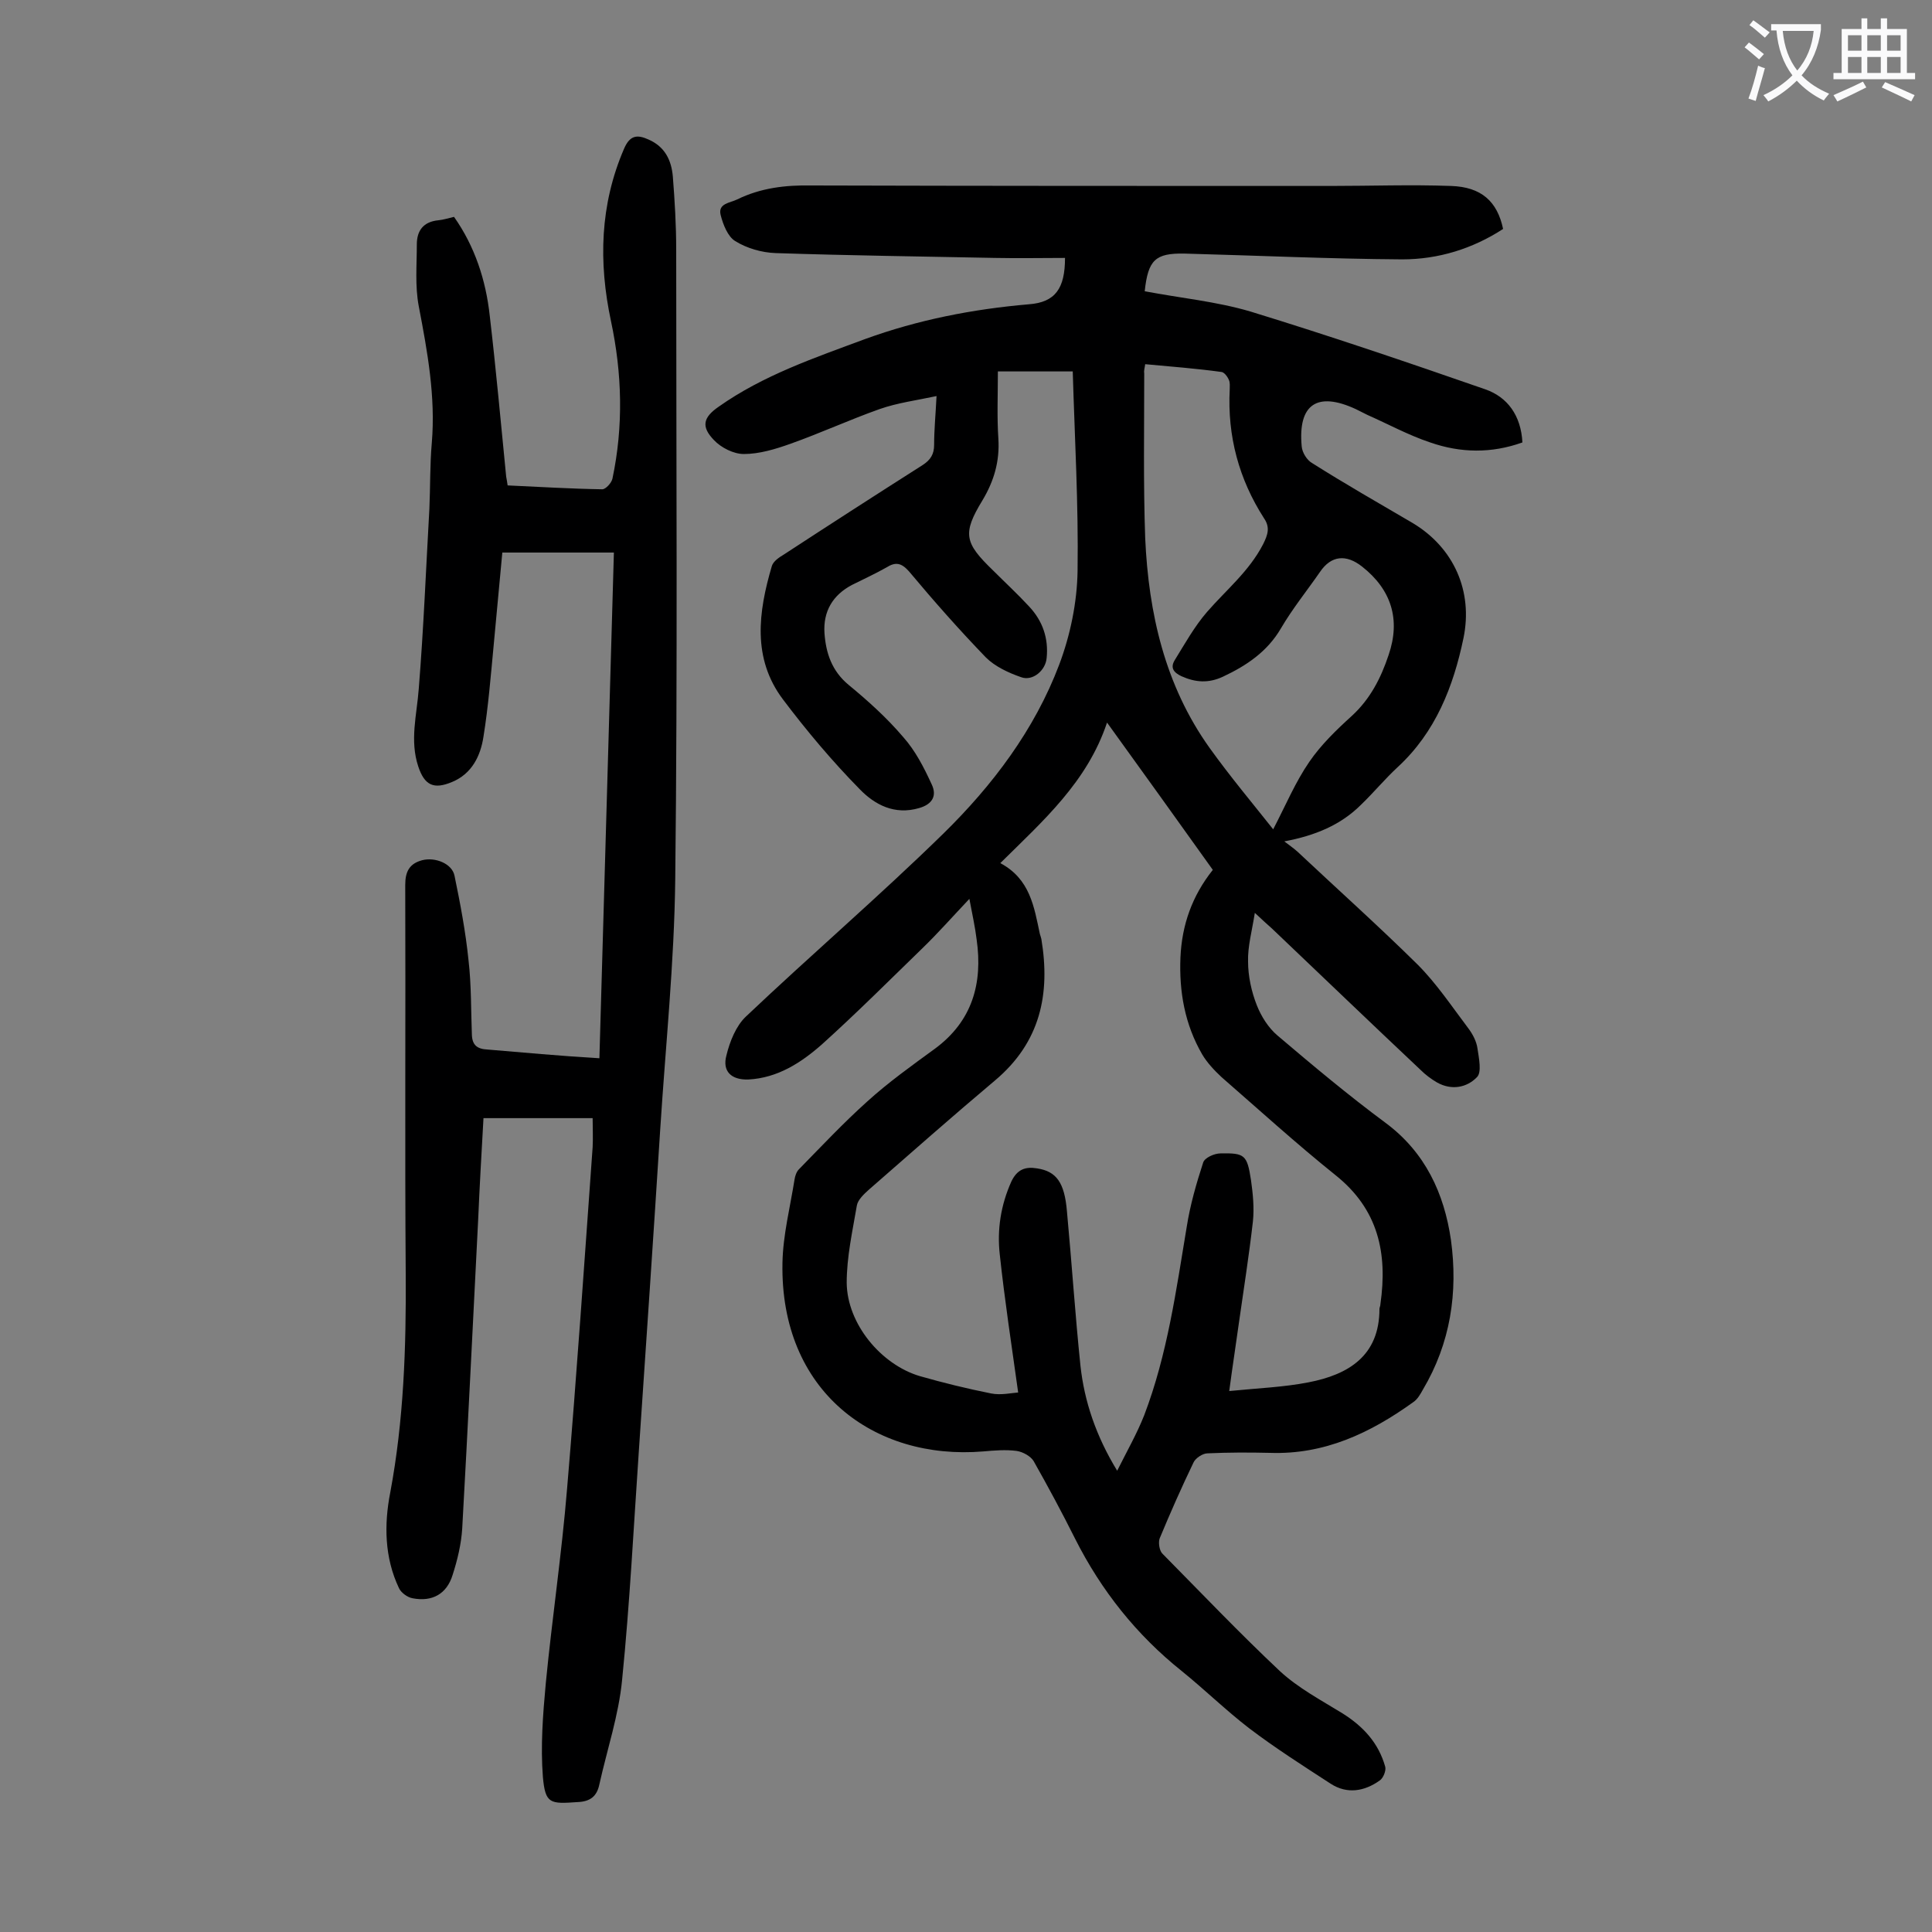<svg enable-background="new 0 0 400 400" viewBox="0 0 400 400" xmlns="http://www.w3.org/2000/svg"><rect x="0" y="0" width="400" height="400" fill="#808080" stroke="none"/><path d="m200.7 186.1c-3.5 3.7-6.5 7.1-9.7 10.2-6.9 6.7-13.7 13.5-20.8 19.9-4.3 3.8-9.2 7-15.3 7.3-3.5.1-5.4-1.7-4.5-5 .7-2.9 2-6.1 4-8 13.5-12.8 27.6-24.9 40.9-37.9 10.2-10 18.9-21.5 24-35 2.3-6.1 3.7-12.9 3.8-19.4.2-13.8-.6-27.6-1-41.3-5.3 0-10.2 0-15.5 0 0 4.9-.2 9.4.1 13.9.3 4.7-.9 8.8-3.3 12.8-4.2 6.9-3.7 8.8 2.2 14.5 2.5 2.5 5.1 4.9 7.5 7.5 2.8 3 4 6.6 3.6 10.6-.2 2.6-2.9 4.9-5.3 4-2.6-.9-5.4-2.2-7.3-4.1-5.5-5.7-10.8-11.7-15.9-17.8-1.6-1.8-2.8-2-4.7-.8-2.3 1.3-4.7 2.4-7.1 3.6-4 2.1-6 5.5-5.7 10 .3 4.1 1.5 7.8 5 10.7 4 3.3 7.9 6.8 11.3 10.8 2.5 2.8 4.3 6.3 5.9 9.8 1.1 2.3.2 4.1-2.6 4.9-5.1 1.5-9.2-.7-12.3-3.9-5.7-5.8-11-12.1-15.9-18.6-6.4-8.5-5.1-18.1-2.3-27.6.3-1 1.5-1.8 2.5-2.4 9.5-6.2 19.1-12.4 28.7-18.5 1.7-1.1 2.4-2.3 2.4-4.2 0-3.1.3-6.1.5-10.1-4.2.9-8.1 1.4-11.8 2.7-6.2 2.2-12.3 5-18.5 7.2-3.1 1.1-6.4 2.1-9.6 2.1-2.1 0-4.7-1.3-6.2-2.9-2.7-2.8-2.2-4.7 1-6.9 9.2-6.5 19.8-10.1 30.3-14 11-4 22.3-6.2 33.9-7.2 5.5-.4 7.5-3.3 7.5-9.6-4.8 0-9.6.1-14.5 0-15.1-.3-30.3-.5-45.4-1-2.9-.1-6-1-8.4-2.5-1.5-.9-2.5-3.4-3-5.4-.6-2.4 2-2.5 3.4-3.2 4.9-2.4 10-3 15.4-2.9 35.8.1 71.7.1 107.5.1 8.3 0 16.6-.3 24.9 0 6.3.2 9.6 3.2 10.8 8.9-6.3 4.1-13.4 6.3-20.9 6.3-15-.1-30-.8-45.1-1.2-6-.1-7.5 1.3-8.2 7.8 7.3 1.4 14.8 2.1 21.9 4.2 16.3 5 32.5 10.5 48.6 16.1 4.6 1.6 7.4 5.4 7.7 11-6.4 2.3-12.8 2.2-19.1 0-4.5-1.5-8.7-3.8-13-5.7-.8-.4-1.6-.8-2.4-1.2-8-3.7-12-1-11.2 7.7.1 1.3 1.1 2.9 2.2 3.5 6.8 4.3 13.8 8.3 20.8 12.4 8.5 5.1 12.5 14.1 10.5 23.8-2.1 10.1-5.8 19.5-13.6 26.7-2.7 2.5-5 5.3-7.6 7.8-4.2 4.2-9.5 6.4-15.9 7.6.9.7 1.8 1.3 2.7 2.1 8.3 7.8 16.8 15.4 24.9 23.4 3.9 3.9 7.1 8.7 10.5 13.2.9 1.2 1.7 2.7 1.9 4.2.3 2 .9 4.9-.1 5.9-2.1 2.2-5.3 2.8-8.3 1.1-1.2-.7-2.4-1.6-3.4-2.6-10.3-9.7-20.5-19.5-30.8-29.3-.9-.8-1.8-1.6-3.5-3.2-.6 3.8-1.5 7-1.4 10.1 0 3 .7 6.2 1.8 9 .9 2.3 2.4 4.7 4.3 6.3 7.3 6.2 14.7 12.4 22.4 18.1 8.2 6.1 12.1 14.6 13.5 24.2 1.5 10.9-.1 21.4-5.8 31-.5.9-1.1 2-2 2.6-8.9 6.4-18.4 10.9-29.7 10.5-4.3-.1-8.6-.1-12.9.1-1 0-2.5 1-2.9 1.9-2.5 5.2-4.8 10.4-7 15.7-.3.8-.1 2.4.5 3.1 8.1 8.2 16 16.5 24.4 24.4 3.8 3.5 8.5 6 12.9 8.7 4.3 2.7 7.5 6.1 8.9 11.1.2.8-.4 2.3-1.1 2.8-3.2 2.3-6.8 2.9-10.2.7-5.7-3.7-11.5-7.4-16.9-11.5-4.8-3.7-9.2-8-13.9-11.8-9.4-7.5-16.7-16.7-22.1-27.4-2.7-5.4-5.6-10.8-8.6-16.1-.6-1-2.2-1.9-3.5-2.1-2.3-.3-4.6-.1-6.9.1-22.7 1.9-42.1-12.5-41.6-39 .1-5.8 1.6-11.6 2.5-17.3.1-.7.4-1.6.9-2.1 4.6-4.7 9.2-9.6 14.1-14 4.4-4 9.3-7.5 14.1-11 7.7-5.7 9.9-13.5 8.6-22.6-.3-2.5-.9-5.2-1.5-8.4zm30.6 118.4c2.1-4.2 4.1-7.7 5.6-11.5 4.8-12.6 6.6-25.8 8.8-39 .7-4.5 2-9 3.4-13.3.3-1 2.3-1.9 3.6-1.9 5-.1 5.5.3 6.3 5.5.4 2.8.7 5.8.4 8.6-.8 7-1.9 14-2.9 21-.6 4.4-1.3 8.8-2 14.1 6-.6 11.3-.8 16.4-1.8 8.3-1.6 14.7-5.5 14.7-15.2 0-.3.2-.6.2-1 1.5-10.5-.4-19.6-9.3-26.7-8.1-6.5-15.8-13.5-23.6-20.3-1.5-1.4-3-3-4-4.7-3.6-6.2-4.8-13-4.5-20.1.3-6.7 2.4-12.7 6.7-18.1-7.2-10.1-14.4-20.1-21.9-30.5-4.1 12.3-13.2 20.3-22.1 29.1 6.2 3.3 7 9.1 8.2 14.7.1.3.2.6.3 1 1.9 11.4-.2 21.4-9.6 29.3-8.8 7.4-17.4 15-26.1 22.6-1 .9-2.3 2.1-2.5 3.3-.9 5.3-2.1 10.6-2.1 16 .1 8.5 7.1 16.9 15.1 19.3 4.9 1.4 9.8 2.6 14.8 3.6 2 .4 4.2-.1 5.6-.2-1.4-10-2.8-19.2-3.8-28.5-.6-5.2.2-10.3 2.4-15.2 1.2-2.5 2.9-3.1 5.3-2.7 4 .6 5.7 2.9 6.2 8.9 1 10.7 1.7 21.4 2.8 32 .8 7.3 3.2 14.5 7.6 21.7zm5.8-229.1c-.1.8-.3 1.3-.2 1.9 0 11.4-.2 22.8.2 34.1.7 15.6 4.1 30.5 13.3 43.4 4.3 6 9 11.6 13.2 16.9 2.6-5 4.6-9.8 7.5-14 2.4-3.5 5.6-6.6 8.8-9.5 3.8-3.5 6-7.8 7.6-12.6 2.5-7.3.6-13.5-5.5-18.3-3.3-2.6-6.4-2.3-8.7 1.1-2.7 3.9-5.7 7.6-8.1 11.7-2.8 4.8-7.1 7.7-12 10-3 1.4-5.7 1.2-8.6-.1-1.7-.8-2.3-1.8-1.4-3.3 2.1-3.4 4.1-7 6.7-10 4-4.6 8.7-8.4 11.6-14 1-2 1.5-3.5.2-5.4-5.2-8.1-7.6-17-7.1-26.7 0-.7.1-1.4-.2-2-.3-.7-1-1.6-1.6-1.6-5.1-.7-10.3-1.1-15.7-1.6z" fill="#000001"/><path d="m124.1 219.1c1-35.2 2-69.8 3-104.7-8 0-15.2 0-23.1 0-.6 6.4-1.2 12.9-1.8 19.3-.6 6.3-1.1 12.6-2.1 18.8-.6 4-2.4 7.7-6.5 9.4-3.8 1.6-5.7.7-7-3.2-1.8-5.4-.3-10.7.1-16.1 1-12.4 1.5-24.9 2.2-37.3.2-4.5.1-9.1.5-13.6.8-9.6-.9-18.9-2.7-28.3-.8-4.2-.4-8.5-.4-12.8 0-2.8 1.3-4.7 4.5-5 1-.1 1.9-.4 3.2-.7 4.3 6.1 6.6 13.1 7.4 20.5 1.3 11.1 2.3 22.2 3.4 33.3.1.5.2 1.1.3 1.8 6.6.3 13.1.7 19.6.8.7 0 1.9-1.3 2.1-2.2 2.3-10.9 2-21.8-.3-32.6-2.6-12.2-2.3-24.1 2.7-35.7 1.2-2.8 2.7-3 5.1-1.9 3.4 1.5 4.7 4.3 5 7.6.4 5.1.7 10.1.7 15.2 0 43.5.3 86.9-.2 130.4-.2 17.2-2 34.4-3.1 51.6-1.4 22.1-2.9 44.1-4.4 66.2-1.1 16-1.9 32-3.5 47.9-.7 7.3-3.1 14.4-4.7 21.6-.5 2.5-1.9 3.6-4.5 3.7-5.7.4-6.7.4-7.2-5.2-.5-6.4 0-12.9.6-19.4 1.3-13.4 3.3-26.8 4.4-40.2 2-23.6 3.6-47.2 5.3-70.8.1-1.9 0-3.9 0-6-7.5 0-14.9 0-22.6 0-.4 7.1-.8 14-1.1 21-1.1 21.3-2.1 42.6-3.3 63.9-.2 3.3-1 6.6-2 9.7-1.2 3.9-4.2 5.6-8.3 4.8-1.1-.2-2.4-1.2-2.8-2.1-3-6.3-3.1-13.2-1.8-19.8 2.8-15 3.3-30 3.2-45.2-.2-26.9 0-53.8-.1-80.6 0-2.8.9-4.4 3.5-5.1 2.7-.7 6.2.7 6.7 3.2 1.2 5.8 2.3 11.6 2.9 17.5.6 5.1.5 10.4.7 15.5.1 2.1 1.1 2.9 3.3 3 7.3.6 14.6 1.3 23.1 1.8z" fill="#000001"/><g fill="#fafafb"><path d="m362.1 8.8c1.1.8 2.1 1.6 3.1 2.4l-1 1.1c-1.3-1.1-2.3-2-3-2.5zm1.9 4.8c.5.2.9.4 1.4.5-.6 2.3-1.3 4.5-1.9 6.8l-1.5-.5c.8-2.1 1.4-4.3 2-6.8zm-1-9.4c1.3.9 2.4 1.8 3.4 2.5l-1 1.1c-1.4-1.2-2.4-2.1-3.2-2.6zm3.7 2.2v-1.4h10.3v1.2c-.5 3.6-1.8 6.8-4 9.4 1.5 1.6 3.4 2.8 5.7 3.8-.3.4-.7.8-1.1 1.4-2.3-1.1-4.1-2.5-5.6-4.1-1.6 1.6-3.6 3.1-5.9 4.3-.3-.5-.7-.9-1-1.3 2.4-1.1 4.4-2.5 6-4.1-1.9-2.5-3-5.6-3.3-9.3h-1.1zm8.8 0h-6.4c.3 3.3 1.3 6 3 8.2 2-2.3 3.1-5.1 3.4-8.2z"/><path d="m385.3 3.8h1.3v2.2h2.8v-2.2h1.3v2.2h4.1v9.1h1.7v1.3h-16.9v-1.3h1.7v-9.1h4.1v-2.2zm.4 13.1.7 1.2c-1.8.9-3.8 1.9-6 2.9-.2-.4-.5-.8-.8-1.3 2.3-1 4.3-1.9 6.1-2.8zm-3.1-6.4h2.8v-3.2h-2.8zm0 4.6h2.8v-3.3h-2.8zm4-4.6h2.8v-3.2h-2.8zm0 4.6h2.8v-3.3h-2.8zm3.7 1.9c2.1.9 4.1 1.8 6.1 2.7l-.7 1.3c-2.2-1.1-4.2-2-6.1-2.9zm3.2-9.7h-2.8v3.2h2.8zm-2.8 7.8h2.8v-3.3h-2.8z"/></g></svg>